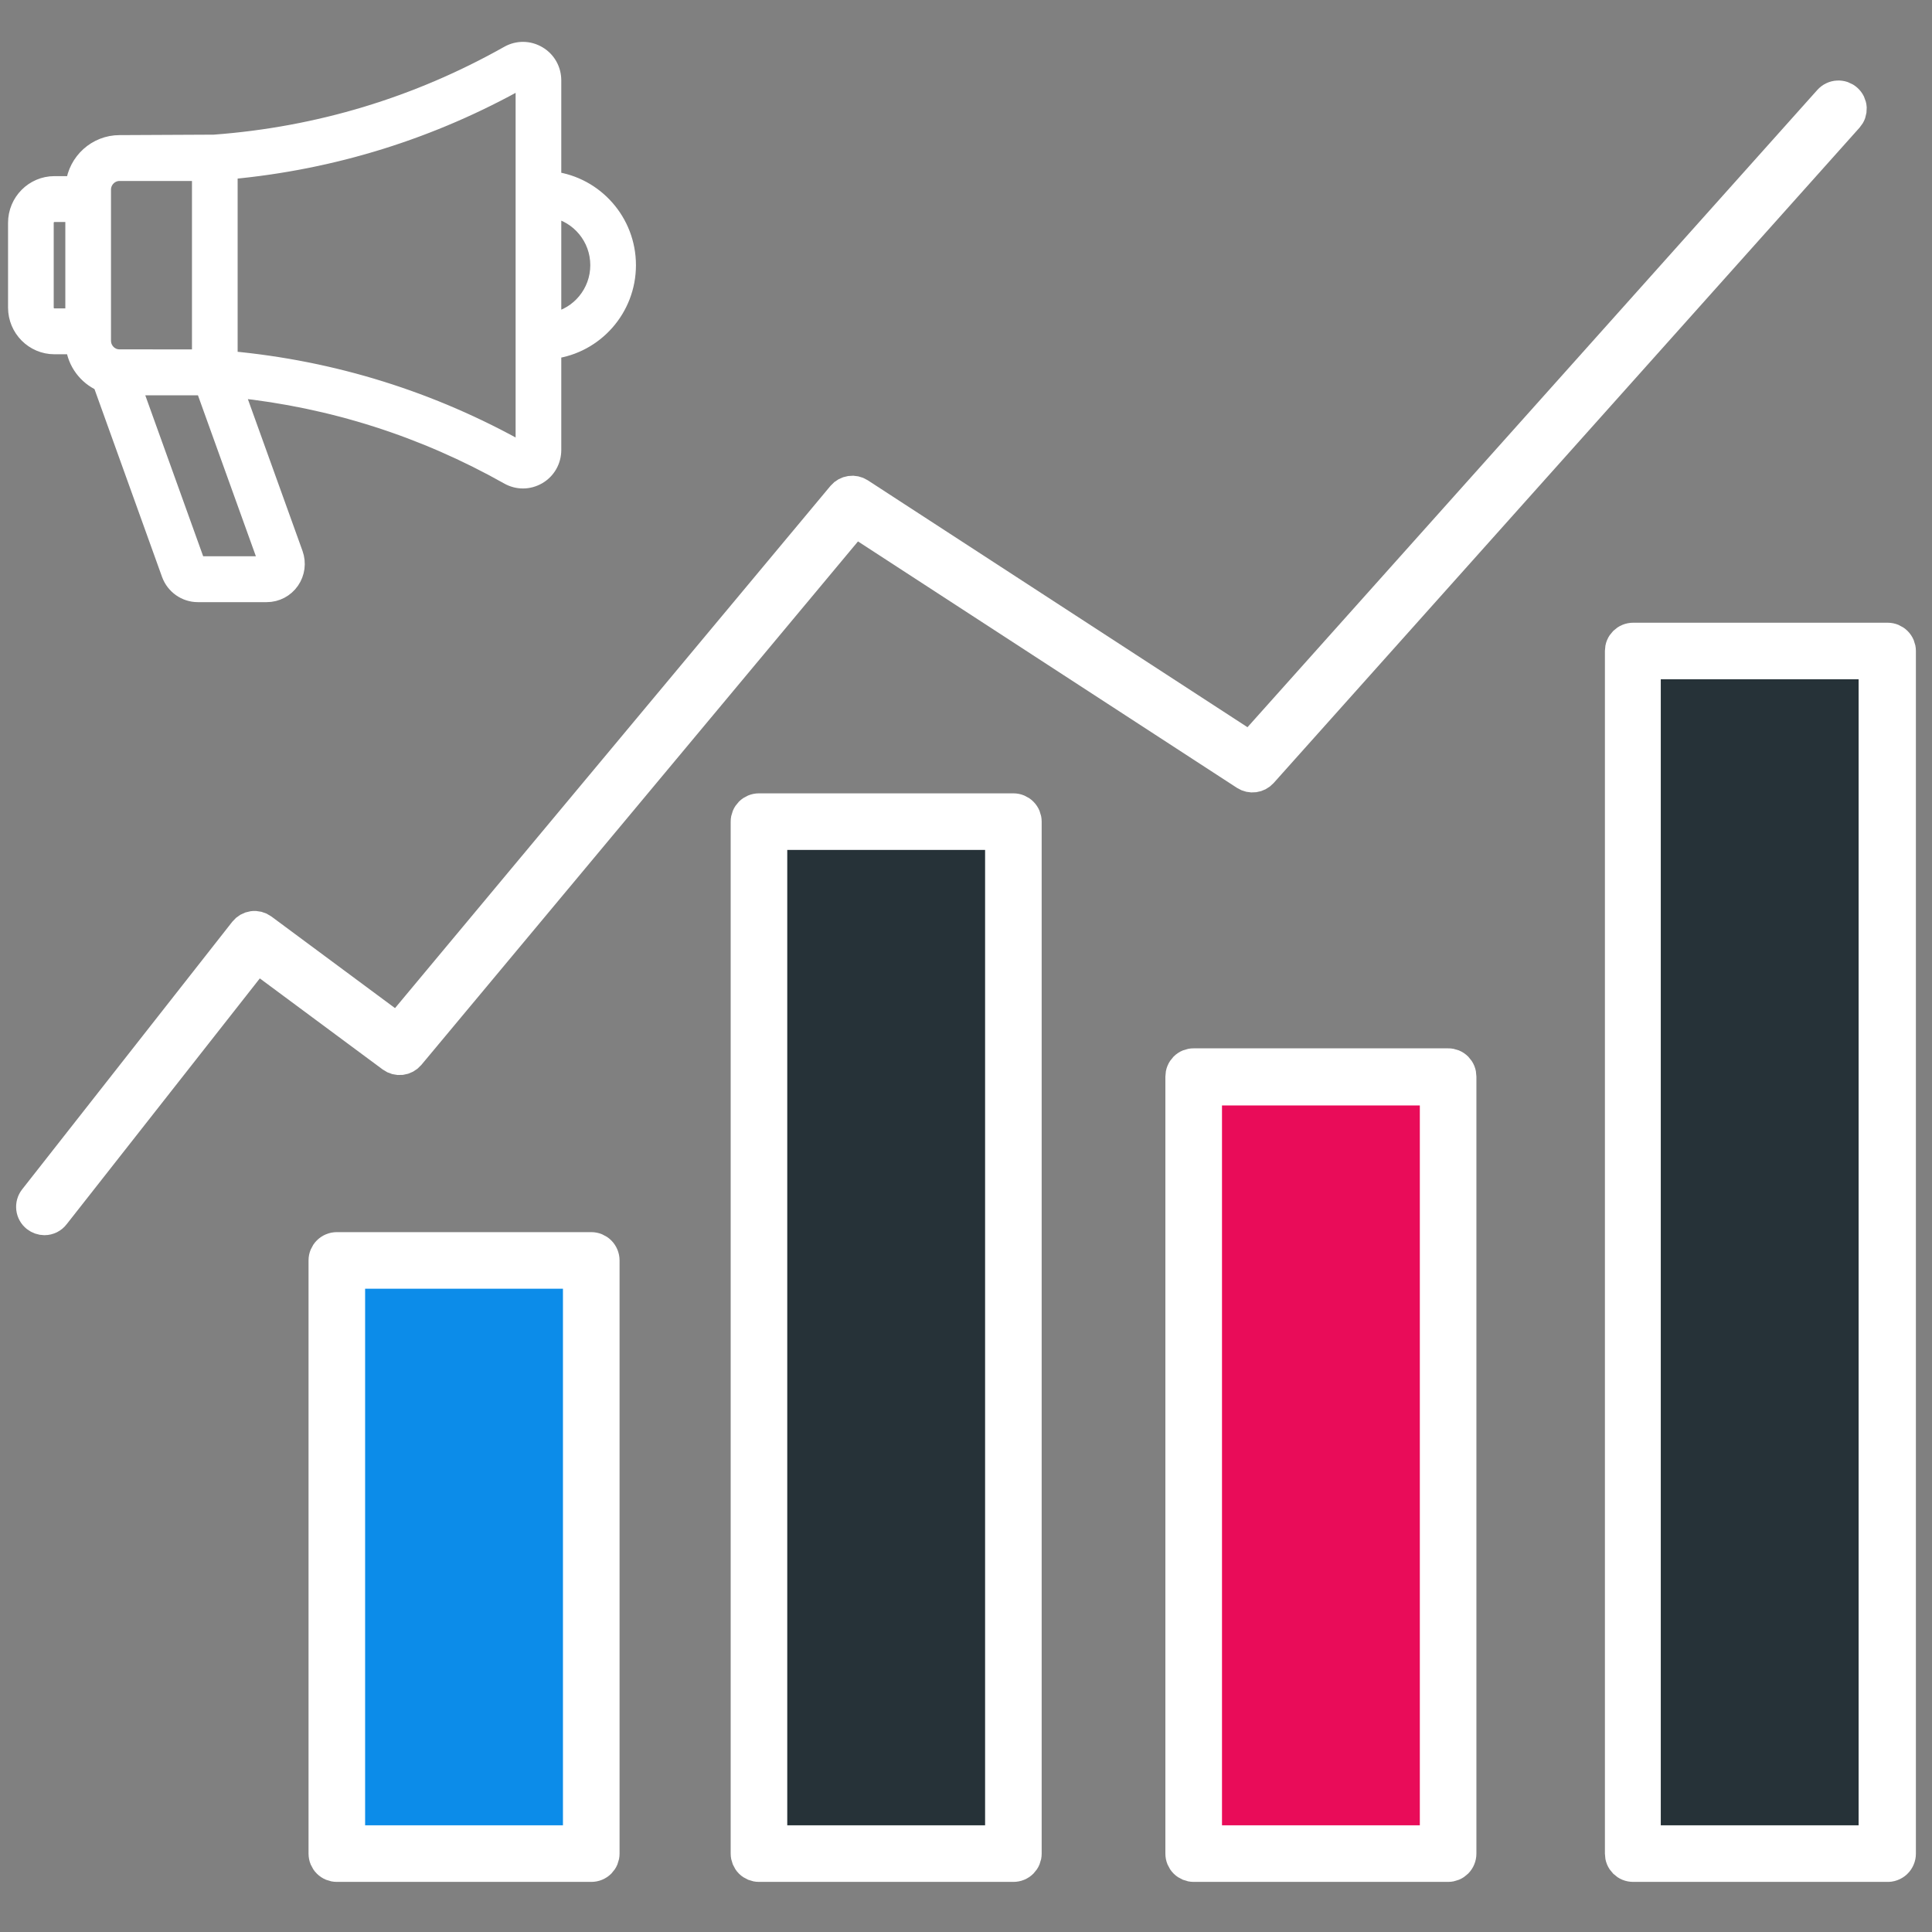 <svg width="60" height="60" viewBox="0 0 60 60" fill="none" xmlns="http://www.w3.org/2000/svg">
<rect x="0" y="0" width="60" height="60" fill="#808080" stroke="none"/>
<path d="M18.362 39.144H10.461V57.566H18.362V39.144Z" fill="#0C8CE9"/>
<path d="M18.362 57.944H10.461C10.36 57.944 10.264 57.904 10.193 57.834C10.122 57.763 10.082 57.666 10.082 57.566V39.144C10.082 39.044 10.122 38.947 10.193 38.876C10.264 38.805 10.36 38.765 10.461 38.765H18.362C18.462 38.765 18.559 38.805 18.63 38.876C18.701 38.947 18.741 39.044 18.741 39.144V57.566C18.741 57.616 18.731 57.665 18.712 57.711C18.693 57.757 18.665 57.798 18.63 57.834C18.595 57.869 18.553 57.897 18.507 57.916C18.461 57.935 18.412 57.944 18.362 57.944ZM10.839 57.187H17.983V39.522H10.839V57.187Z" fill="white" stroke="white"/>
<path d="M31.471 25.517H23.57V57.566H31.471V25.517Z" fill="#263238"/>
<path d="M31.471 57.944H23.57C23.47 57.944 23.373 57.904 23.302 57.834C23.232 57.763 23.192 57.666 23.192 57.566V25.517C23.192 25.416 23.232 25.32 23.302 25.249C23.373 25.178 23.47 25.138 23.57 25.138H31.471C31.572 25.138 31.668 25.178 31.739 25.249C31.81 25.32 31.85 25.416 31.85 25.517V57.566C31.85 57.616 31.84 57.665 31.821 57.711C31.802 57.757 31.774 57.798 31.739 57.834C31.704 57.869 31.662 57.897 31.616 57.916C31.57 57.935 31.521 57.944 31.471 57.944ZM23.949 57.187H31.093V25.895H23.949V57.187Z" fill="white" stroke="white"/>
<path d="M44.972 33.431H37.071V57.566H44.972V33.431Z" fill="#E90C59"/>
<path d="M44.972 57.944H37.071C36.971 57.944 36.874 57.904 36.803 57.834C36.732 57.763 36.692 57.666 36.692 57.566V33.435C36.692 33.386 36.701 33.336 36.72 33.29C36.739 33.244 36.767 33.202 36.802 33.166C36.837 33.131 36.879 33.103 36.925 33.084C36.972 33.066 37.021 33.056 37.071 33.057H44.972C45.022 33.056 45.072 33.066 45.118 33.084C45.164 33.103 45.206 33.131 45.241 33.166C45.276 33.202 45.304 33.244 45.323 33.29C45.342 33.336 45.351 33.386 45.351 33.435V57.566C45.351 57.666 45.311 57.763 45.24 57.834C45.169 57.904 45.073 57.944 44.972 57.944ZM37.45 57.187H44.594V33.831H37.45V57.187Z" fill="white" stroke="white"/>
<path d="M58.6 20.217H50.698V57.566H58.6V20.217Z" fill="#263238"/>
<path d="M58.6 57.944H50.72C50.67 57.944 50.621 57.935 50.575 57.916C50.529 57.897 50.488 57.869 50.452 57.834C50.417 57.798 50.389 57.757 50.37 57.711C50.351 57.665 50.342 57.616 50.342 57.566V20.217C50.342 20.168 50.351 20.118 50.37 20.072C50.389 20.026 50.417 19.985 50.452 19.95C50.488 19.915 50.529 19.887 50.575 19.868C50.621 19.849 50.67 19.839 50.72 19.839H58.621C58.722 19.839 58.818 19.879 58.889 19.95C58.96 20.021 59 20.117 59 20.217V57.566C59 57.617 58.99 57.669 58.969 57.716C58.949 57.763 58.919 57.806 58.882 57.842C58.844 57.877 58.8 57.904 58.751 57.922C58.703 57.94 58.651 57.947 58.6 57.944ZM51.077 57.187H58.221V20.596H51.077V57.187Z" fill="white" stroke="white"/>
<path d="M1.38 37.86C1.295 37.859 1.213 37.83 1.145 37.778C1.066 37.716 1.015 37.625 1.003 37.526C0.991 37.426 1.018 37.326 1.08 37.247L7.606 28.936C7.667 28.859 7.755 28.808 7.852 28.794C7.95 28.78 8.049 28.805 8.129 28.863L12.349 31.991L26.176 15.409C26.236 15.338 26.32 15.292 26.413 15.278C26.505 15.264 26.599 15.285 26.677 15.335L38.829 23.237L56.811 3.127C56.844 3.09 56.885 3.059 56.929 3.038C56.974 3.016 57.023 3.003 57.073 3.001C57.122 2.998 57.172 3.005 57.219 3.021C57.266 3.038 57.309 3.063 57.346 3.096C57.384 3.129 57.414 3.169 57.436 3.214C57.457 3.259 57.47 3.308 57.473 3.357C57.475 3.407 57.468 3.457 57.452 3.504C57.436 3.551 57.41 3.594 57.377 3.631L39.181 23.985C39.12 24.052 39.037 24.095 38.947 24.107C38.858 24.119 38.766 24.099 38.69 24.05L26.546 16.153L12.701 32.752C12.639 32.826 12.55 32.873 12.454 32.885C12.358 32.896 12.262 32.87 12.184 32.813L7.976 29.694L1.676 37.712C1.641 37.758 1.597 37.795 1.545 37.821C1.494 37.846 1.438 37.86 1.38 37.86Z" fill="white" stroke="white"/>
<path d="M17.181 5.576V2.497C17.181 2.158 17.008 1.853 16.718 1.682C16.426 1.51 16.076 1.506 15.781 1.672C12.959 3.262 9.89 4.19 6.659 4.431C6.634 4.433 3.714 4.446 3.714 4.446C2.98 4.446 2.374 5.004 2.29 5.72H1.69C1.034 5.72 0.5 6.258 0.5 6.919V9.553C0.5 10.214 1.034 10.752 1.69 10.752H2.29C2.35 11.267 2.681 11.7 3.135 11.903L5.268 17.833C5.402 18.202 5.753 18.45 6.143 18.45H8.284C8.588 18.45 8.873 18.301 9.047 18.05C9.221 17.8 9.263 17.479 9.159 17.192L7.326 12.1C10.313 12.412 13.154 13.318 15.781 14.798C15.925 14.879 16.084 14.92 16.241 14.92C16.405 14.92 16.569 14.876 16.718 14.789C17.008 14.617 17.181 14.312 17.181 13.973V10.894C18.487 10.723 19.5 9.597 19.5 8.235C19.5 6.874 18.487 5.747 17.181 5.576ZM2.279 9.827H1.69C1.54 9.827 1.418 9.704 1.418 9.553V6.919C1.418 6.768 1.54 6.645 1.69 6.645H2.279V9.827ZM3.503 11.056C3.323 10.975 3.197 10.793 3.197 10.582V5.89C3.197 5.604 3.429 5.37 3.713 5.37H6.212V11.101C6.212 11.101 3.692 11.1 3.681 11.1C3.589 11.089 3.569 11.084 3.503 11.056ZM8.296 17.508C8.298 17.511 8.299 17.514 8.295 17.52C8.291 17.525 8.288 17.525 8.284 17.525H6.143C6.138 17.525 6.133 17.522 6.131 17.517L4.156 12.026H6.323L8.296 17.508ZM16.263 13.973C16.263 13.98 16.263 13.985 16.253 13.991C16.241 13.998 16.234 13.994 16.229 13.991C13.407 12.402 10.348 11.447 7.13 11.152V5.319C10.348 5.023 13.407 4.069 16.229 2.479C16.234 2.476 16.241 2.472 16.253 2.479C16.263 2.485 16.263 2.49 16.263 2.497V13.973ZM17.181 9.958V6.512C17.979 6.673 18.582 7.385 18.582 8.235C18.582 9.086 17.979 9.797 17.181 9.958Z" fill="white" stroke="white" stroke-width="0.5"/>
</svg>
